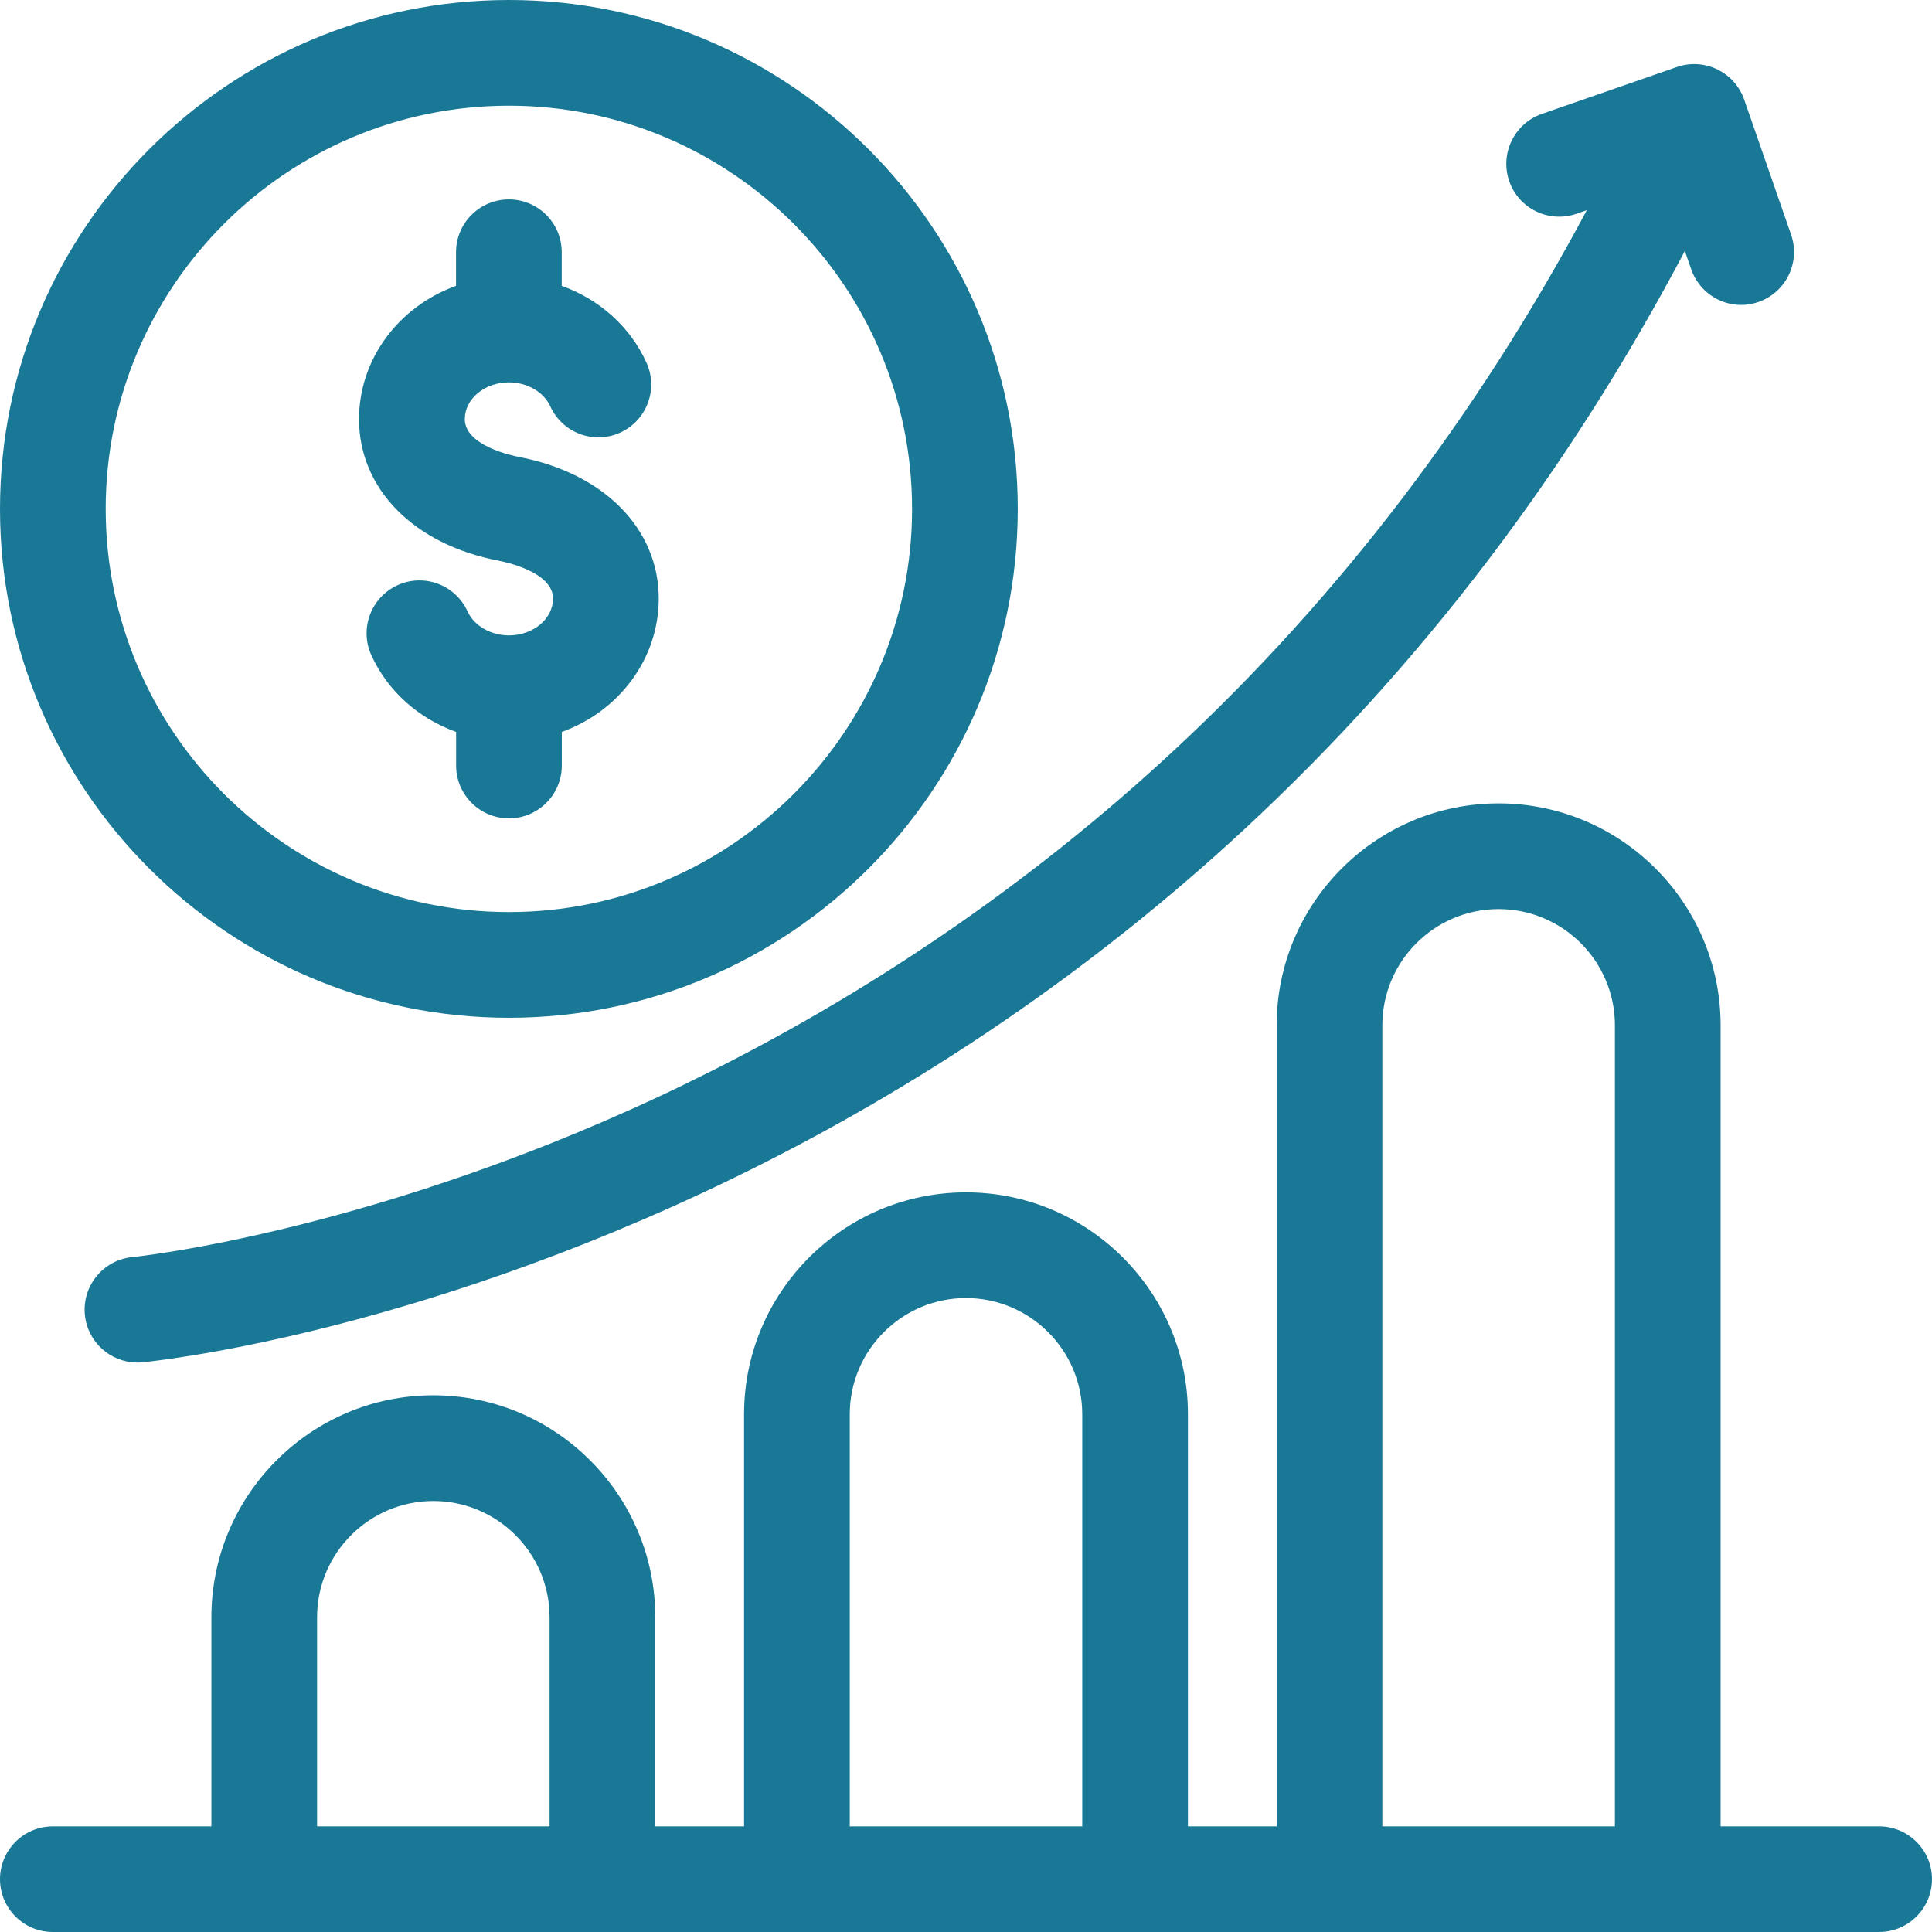 <svg width="24" height="24" viewBox="0 0 24 24" fill="none" xmlns="http://www.w3.org/2000/svg">
<g clip-path="url(#clip0_2669_3649)">
<path d="M8.556 13.444C10.779 12.361 12.811 10.97 14.595 9.311C16.63 7.419 18.348 5.167 19.712 2.611L19.584 2.655C19.241 2.774 18.867 2.593 18.748 2.25C18.63 1.908 18.811 1.534 19.153 1.415L20.832 0.832C20.996 0.775 21.177 0.786 21.333 0.862C21.49 0.938 21.61 1.073 21.667 1.237L22.25 2.916C22.368 3.258 22.187 3.632 21.845 3.751C21.773 3.776 21.701 3.788 21.629 3.788C21.357 3.788 21.103 3.617 21.009 3.346L20.93 3.118C19.482 5.86 17.646 8.273 15.462 10.298C13.575 12.047 11.428 13.511 9.08 14.65C5.076 16.591 1.903 16.91 1.77 16.923C1.749 16.925 1.728 16.926 1.707 16.926C1.372 16.926 1.086 16.671 1.054 16.331C1.02 15.971 1.285 15.65 1.645 15.616C1.687 15.612 4.764 15.294 8.556 13.445V13.444ZM0 6.322C0 2.836 2.836 0 6.322 0C9.807 0 12.643 2.836 12.643 6.322C12.643 9.807 9.807 12.643 6.322 12.643C2.836 12.643 0 9.807 0 6.322ZM1.313 6.322C1.313 9.083 3.56 11.33 6.322 11.33C9.083 11.33 11.33 9.083 11.33 6.322C11.33 3.56 9.083 1.313 6.322 1.313C3.56 1.313 1.313 3.56 1.313 6.322ZM6.199 6.966C6.268 6.98 6.87 7.103 6.87 7.435C6.87 7.688 6.624 7.893 6.322 7.893C6.095 7.893 5.889 7.773 5.808 7.595C5.658 7.265 5.269 7.119 4.939 7.269C4.609 7.42 4.463 7.809 4.613 8.139C4.817 8.588 5.202 8.926 5.666 9.092V9.509C5.666 9.872 5.96 10.166 6.322 10.166C6.684 10.166 6.979 9.872 6.979 9.509V9.092C7.682 8.839 8.183 8.192 8.183 7.435C8.183 6.567 7.501 5.877 6.444 5.676C6.376 5.663 5.774 5.54 5.774 5.207C5.774 4.955 6.02 4.75 6.322 4.75C6.548 4.75 6.755 4.869 6.836 5.048C6.986 5.378 7.375 5.524 7.705 5.374C8.035 5.223 8.181 4.834 8.03 4.504C7.826 4.055 7.442 3.717 6.978 3.551V3.133C6.978 2.771 6.684 2.477 6.322 2.477C5.959 2.477 5.665 2.771 5.665 3.133V3.551C4.962 3.804 4.46 4.451 4.46 5.207C4.46 6.075 5.143 6.766 6.2 6.966L6.199 6.966ZM24 23.344C24 23.706 23.706 24 23.343 24H0.656C0.294 24 0 23.706 0 23.344C0 22.982 0.294 22.688 0.656 22.688H2.626V20.09C2.626 18.57 3.863 17.333 5.383 17.333C6.903 17.333 8.14 18.57 8.14 20.09V22.688H9.243V17.569C9.243 16.049 10.479 14.812 12 14.812C13.52 14.812 14.757 16.049 14.757 17.569V22.688H15.859V12.737C15.859 11.217 17.096 9.98 18.616 9.98C20.137 9.98 21.374 11.217 21.374 12.737V22.688H23.343C23.705 22.688 24 22.982 24 23.344H24ZM6.827 22.688V20.09C6.827 19.294 6.179 18.646 5.383 18.646C4.587 18.646 3.939 19.294 3.939 20.09V22.688H6.827ZM13.444 22.688V17.569C13.444 16.773 12.796 16.125 12 16.125C11.204 16.125 10.556 16.773 10.556 17.569V22.688H13.444ZM20.061 22.688V12.737C20.061 11.941 19.413 11.293 18.616 11.293C17.82 11.293 17.172 11.941 17.172 12.737V22.688H20.061Z" fill="#1A7897"/>
</g>
<defs>
<clipPath id="clip0_2669_3649">
<rect width="24" height="24" fill="white"/>
</clipPath>
</defs>
</svg>
